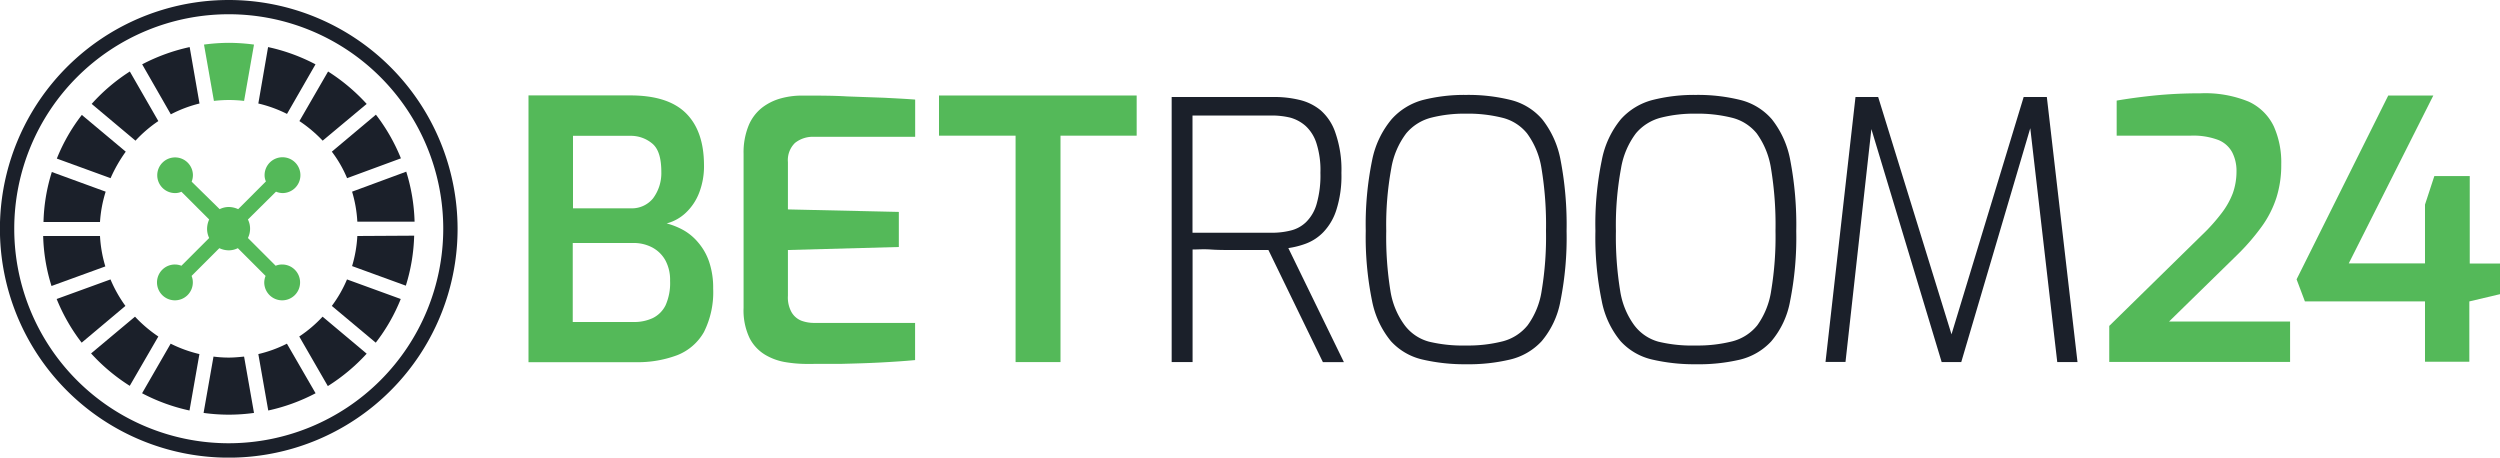 <?xml version="1.0" encoding="UTF-8"?>
<svg xmlns="http://www.w3.org/2000/svg" id="Layer_1" data-name="Layer 1" viewBox="0 0 300 54.91">
  <defs>
    <style>.cls-1{fill:#54b959;}.cls-2{fill:#1b202a;}</style>
  </defs>
  <path class="cls-1" d="M33.9,23.17A2.15,2.15,0,1,0,31.75,21a1.8,1.8,0,0,0,.16.77l-3.33,3.33a2.74,2.74,0,0,0-1.11-.26,2.42,2.42,0,0,0-1.11.26L23,21.8a2.2,2.2,0,0,0,.15-.77A2.14,2.14,0,1,0,21,23.17a1.8,1.8,0,0,0,.77-.16l3.33,3.33a2.73,2.73,0,0,0-.25,1.11,2.55,2.55,0,0,0,.25,1.11l-3.33,3.33a2.2,2.2,0,0,0-.77-.15,2.15,2.15,0,1,0,2.14,2.14,2,2,0,0,0-.15-.77l3.33-3.33a2.7,2.7,0,0,0,1.11.26,2.45,2.45,0,0,0,1.11-.26l3.33,3.33a2.21,2.21,0,0,0-.16.77,2.15,2.15,0,1,0,2.15-2.14,2,2,0,0,0-.78.15l-3.33-3.33a2.55,2.55,0,0,0,.26-1.11,2.45,2.45,0,0,0-.26-1.11L33.12,23A2.17,2.17,0,0,0,33.9,23.17Z"></path>
  <path class="cls-2" d="M27.45,0A27.46,27.46,0,1,0,54.91,27.45,27.48,27.48,0,0,0,27.45,0Zm0,53.19A25.74,25.74,0,1,1,53.19,27.45,25.76,25.76,0,0,1,27.45,53.19Z"></path>
  <path class="cls-2" d="M17.05,47.19a22.24,22.24,0,0,0,5.69,2.07l1.19-6.77a15.78,15.78,0,0,1-3.45-1.25Z"></path>
  <path class="cls-2" d="M42.88,28.32a15.42,15.42,0,0,1-.63,3.61l6.45,2.35a22,22,0,0,0,1-6Z"></path>
  <path class="cls-2" d="M41.65,21.38,48.11,19a22.21,22.21,0,0,0-3-5.24L39.82,18.2A14.36,14.36,0,0,1,41.65,21.38Z"></path>
  <path class="cls-2" d="M16.2,38l-5.27,4.41a22.51,22.51,0,0,0,4.64,3.89L19,40.38A16.16,16.16,0,0,1,16.2,38Z"></path>
  <path class="cls-2" d="M42.88,26.6h6.87a22.17,22.17,0,0,0-1-6L42.25,23A15.33,15.33,0,0,1,42.88,26.6Z"></path>
  <path class="cls-2" d="M39.82,36.71l5.27,4.41a21.64,21.64,0,0,0,3-5.24l-6.45-2.35A15,15,0,0,1,39.82,36.71Z"></path>
  <path class="cls-2" d="M35.91,40.38l3.43,5.95A22.51,22.51,0,0,0,44,42.44L38.71,38A15.44,15.44,0,0,1,35.91,40.38Z"></path>
  <path class="cls-2" d="M27.45,42.91a14.06,14.06,0,0,1-1.83-.12l-1.19,6.76a21.89,21.89,0,0,0,6.05,0l-1.19-6.76C28.69,42.85,28.07,42.91,27.45,42.91Z"></path>
  <path class="cls-2" d="M15.09,18.2,9.82,13.79a21.64,21.64,0,0,0-3,5.24l6.45,2.35A17.27,17.27,0,0,1,15.09,18.2Z"></path>
  <path class="cls-2" d="M37.86,7.72a22.24,22.24,0,0,0-5.69-2.07L31,12.42a15.52,15.52,0,0,1,3.44,1.25Z"></path>
  <path class="cls-2" d="M31,42.49l1.19,6.77a22.41,22.41,0,0,0,5.68-2.07l-3.44-5.95A15.26,15.26,0,0,1,31,42.49Z"></path>
  <path class="cls-2" d="M12.68,23,6.22,20.64a21.65,21.65,0,0,0-1,6H12A15.34,15.34,0,0,1,12.68,23Z"></path>
  <path class="cls-2" d="M13.26,33.53,6.8,35.88a22.21,22.21,0,0,0,3,5.24l5.25-4.41A15.84,15.84,0,0,1,13.26,33.53Z"></path>
  <path class="cls-2" d="M19,14.53,15.58,8.58A22.19,22.19,0,0,0,11,12.47l5.26,4.41A15.44,15.44,0,0,1,19,14.53Z"></path>
  <path class="cls-2" d="M38.72,16.88,44,12.47a22.71,22.71,0,0,0-4.63-3.89l-3.44,5.95A16.16,16.16,0,0,1,38.72,16.88Z"></path>
  <path class="cls-2" d="M12,28.32H5.18a21.85,21.85,0,0,0,1,6l6.46-2.35A15.52,15.52,0,0,1,12,28.32Z"></path>
  <path class="cls-2" d="M23.94,12.42,22.76,5.65a22.56,22.56,0,0,0-5.7,2.07l3.44,6A15.34,15.34,0,0,1,23.94,12.42Z"></path>
  <path class="cls-1" d="M27.45,12a16.08,16.08,0,0,1,1.84.11l1.19-6.76a23.36,23.36,0,0,0-3-.21,23.09,23.09,0,0,0-3,.21l1.19,6.76A16,16,0,0,1,27.45,12Z"></path>
  <path class="cls-1" d="M63.42,43.45v-32H75.64q4.52,0,6.67,2.13t2.17,6.2a8.84,8.84,0,0,1-.58,3.35,6.5,6.5,0,0,1-1.59,2.39A5.29,5.29,0,0,1,80,26.81a8.77,8.77,0,0,1,2,.8,6.42,6.42,0,0,1,1.79,1.5,7,7,0,0,1,1.31,2.32,9.68,9.68,0,0,1,.48,3.19,10.64,10.64,0,0,1-1.11,5.23,6.34,6.34,0,0,1-3.2,2.77,13.42,13.42,0,0,1-5,.84H63.42ZM68.75,25h7a3.27,3.27,0,0,0,2.61-1.19,5.06,5.06,0,0,0,1-3.13c0-1.66-.32-2.79-1.06-3.43a4,4,0,0,0-2.71-.95H68.76V25Zm0,13.64H76a5.27,5.27,0,0,0,2.33-.47,3.38,3.38,0,0,0,1.54-1.54,6.54,6.54,0,0,0,.54-2.93,4.91,4.91,0,0,0-.57-2.47,3.89,3.89,0,0,0-1.56-1.53,4.74,4.74,0,0,0-2.3-.54H68.73v9.48Z"></path>
  <path class="cls-1" d="M96.65,43.67a15.59,15.59,0,0,1-2.32-.2,7,7,0,0,1-2.45-.86,5,5,0,0,1-1.91-2,7.7,7.7,0,0,1-.74-3.67V18.46a8.53,8.53,0,0,1,.61-3.41,5.31,5.31,0,0,1,1.62-2.14,6.53,6.53,0,0,1,2.26-1.11,9.51,9.51,0,0,1,2.46-.33c2,0,3.84,0,5.45.1l4.45.16c1.34.07,2.59.13,3.74.22v4.47H97.72a3.43,3.43,0,0,0-2.32.73,2.88,2.88,0,0,0-.85,2.3v5.68l13.31.3v4.21L94.55,30v5.49a3.62,3.62,0,0,0,.45,2,2.38,2.38,0,0,0,1.18,1,4.41,4.41,0,0,0,1.49.26h12.14v4.46c-1.28.12-2.66.21-4.16.29s-3,.12-4.57.16Z"></path>
  <path class="cls-1" d="M121.87,43.45V16.28h-9.19V11.46H136.4v4.82h-9.14V43.45Z"></path>
  <path class="cls-2" d="M140.6,43.45V11.64H153a12.68,12.68,0,0,1,2.86.33,6.28,6.28,0,0,1,2.6,1.25A6.18,6.18,0,0,1,160.27,16a13.4,13.4,0,0,1,.7,4.76,13.38,13.38,0,0,1-.61,4.44,6.86,6.86,0,0,1-1.56,2.66,5.7,5.7,0,0,1-2.08,1.37,10.17,10.17,0,0,1-2.12.54l6.67,13.69h-2.52L152.21,30l-1.91,0-2.47,0c-.86,0-1.72,0-2.55-.06s-1.57,0-2.17,0V43.45Zm2.51-15.52h9.54a9.21,9.21,0,0,0,2.2-.26,4,4,0,0,0,1.86-1A4.93,4.93,0,0,0,158,24.46a12.4,12.4,0,0,0,.45-3.73,10.52,10.52,0,0,0-.48-3.55,4.79,4.79,0,0,0-1.3-2.07,4.64,4.64,0,0,0-1.86-1,9.69,9.69,0,0,0-2.17-.25h-9.54V27.93Z"></path>
  <path class="cls-2" d="M175.94,43.71a22.35,22.35,0,0,1-5.26-.57,7.34,7.34,0,0,1-3.77-2.2,10.89,10.89,0,0,1-2.26-4.82,38.23,38.23,0,0,1-.76-8.41,38.41,38.41,0,0,1,.76-8.46A11,11,0,0,1,167,14.3,7.73,7.73,0,0,1,170.74,12a20.28,20.28,0,0,1,5.2-.61,21.15,21.15,0,0,1,5.36.61,7.3,7.3,0,0,1,3.77,2.32,11.17,11.17,0,0,1,2.21,4.95,41,41,0,0,1,.71,8.46,38.83,38.83,0,0,1-.74,8.41A10.28,10.28,0,0,1,185,40.94a7.5,7.5,0,0,1-3.77,2.2A21.49,21.49,0,0,1,175.94,43.71Zm0-2.25a16.81,16.81,0,0,0,4.38-.5,5.67,5.67,0,0,0,3-1.93A9.37,9.37,0,0,0,185,34.89a39.36,39.36,0,0,0,.52-7.18,41.61,41.61,0,0,0-.54-7.5A9.56,9.56,0,0,0,183.24,16a5.51,5.51,0,0,0-3-1.88,17,17,0,0,0-4.35-.48,16.13,16.13,0,0,0-4.14.48,5.77,5.77,0,0,0-3,1.88,9.59,9.59,0,0,0-1.8,4.22,37.54,37.54,0,0,0-.6,7.5,40.57,40.57,0,0,0,.5,7.18A9.37,9.37,0,0,0,168.54,39,5.4,5.4,0,0,0,171.48,41,17.31,17.31,0,0,0,175.94,41.46Z"></path>
  <path class="cls-2" d="M203.5,43.71a22.29,22.29,0,0,1-5.26-.57,7.34,7.34,0,0,1-3.77-2.2,10.68,10.68,0,0,1-2.26-4.82,37.62,37.62,0,0,1-.76-8.41,37.81,37.81,0,0,1,.76-8.46,10.93,10.93,0,0,1,2.3-4.95A7.73,7.73,0,0,1,198.3,12a20.28,20.28,0,0,1,5.2-.61,21.2,21.2,0,0,1,5.36.61,7.34,7.34,0,0,1,3.77,2.32,11.17,11.17,0,0,1,2.21,4.95,41,41,0,0,1,.71,8.46,38.83,38.83,0,0,1-.74,8.41,10.23,10.23,0,0,1-2.26,4.82,7.54,7.54,0,0,1-3.77,2.2A21.66,21.66,0,0,1,203.5,43.71Zm0-2.25a16.87,16.87,0,0,0,4.38-.5,5.67,5.67,0,0,0,3-1.93,9.49,9.49,0,0,0,1.66-4.14,39.36,39.36,0,0,0,.52-7.18,41.61,41.61,0,0,0-.54-7.5A9.68,9.68,0,0,0,210.8,16a5.55,5.55,0,0,0-3-1.88,17,17,0,0,0-4.35-.48,16.13,16.13,0,0,0-4.14.48,5.8,5.8,0,0,0-3,1.88,9.59,9.59,0,0,0-1.79,4.22,37.43,37.43,0,0,0-.61,7.5,40.42,40.42,0,0,0,.51,7.18A9.37,9.37,0,0,0,196.09,39,5.43,5.43,0,0,0,199,41,17.14,17.14,0,0,0,203.5,41.46Z"></path>
  <path class="cls-2" d="M219.06,43.45l3.6-31.81h2.72l8.8,28.48,8.66-28.48h2.78l3.68,31.81h-2.43l-3.38-29.3.48.09-8.62,29.21H233l-8.8-29.17.51-.09-3.25,29.24h-2.41Z"></path>
  <path class="cls-1" d="M253.11,43.45V39.11l11.1-10.88a22.26,22.26,0,0,0,2.38-2.65,9.42,9.42,0,0,0,1.35-2.4,7.82,7.82,0,0,0,.44-2.62,4.84,4.84,0,0,0-.51-2.27,3.27,3.27,0,0,0-1.69-1.5,8.5,8.5,0,0,0-3.32-.51H254V12.07c1.36-.23,2.87-.44,4.53-.61A53.79,53.79,0,0,1,264,11.2a13.74,13.74,0,0,1,5.85,1,6.22,6.22,0,0,1,3,2.95,10.59,10.59,0,0,1,.9,4.57,12.93,12.93,0,0,1-.58,4,12.4,12.4,0,0,1-1.78,3.49,26.45,26.45,0,0,1-3,3.45l-8.1,7.92h14.52v4.85H253.11Z"></path>
  <path class="cls-1" d="M291,43.41V36.17H276.59l-1-2.65,11-22.06H292L281.85,31.61H291V24.55l1.12-3.42h4.25V31.62H300V35.3l-3.68.87v7.24Z"></path>
</svg>
